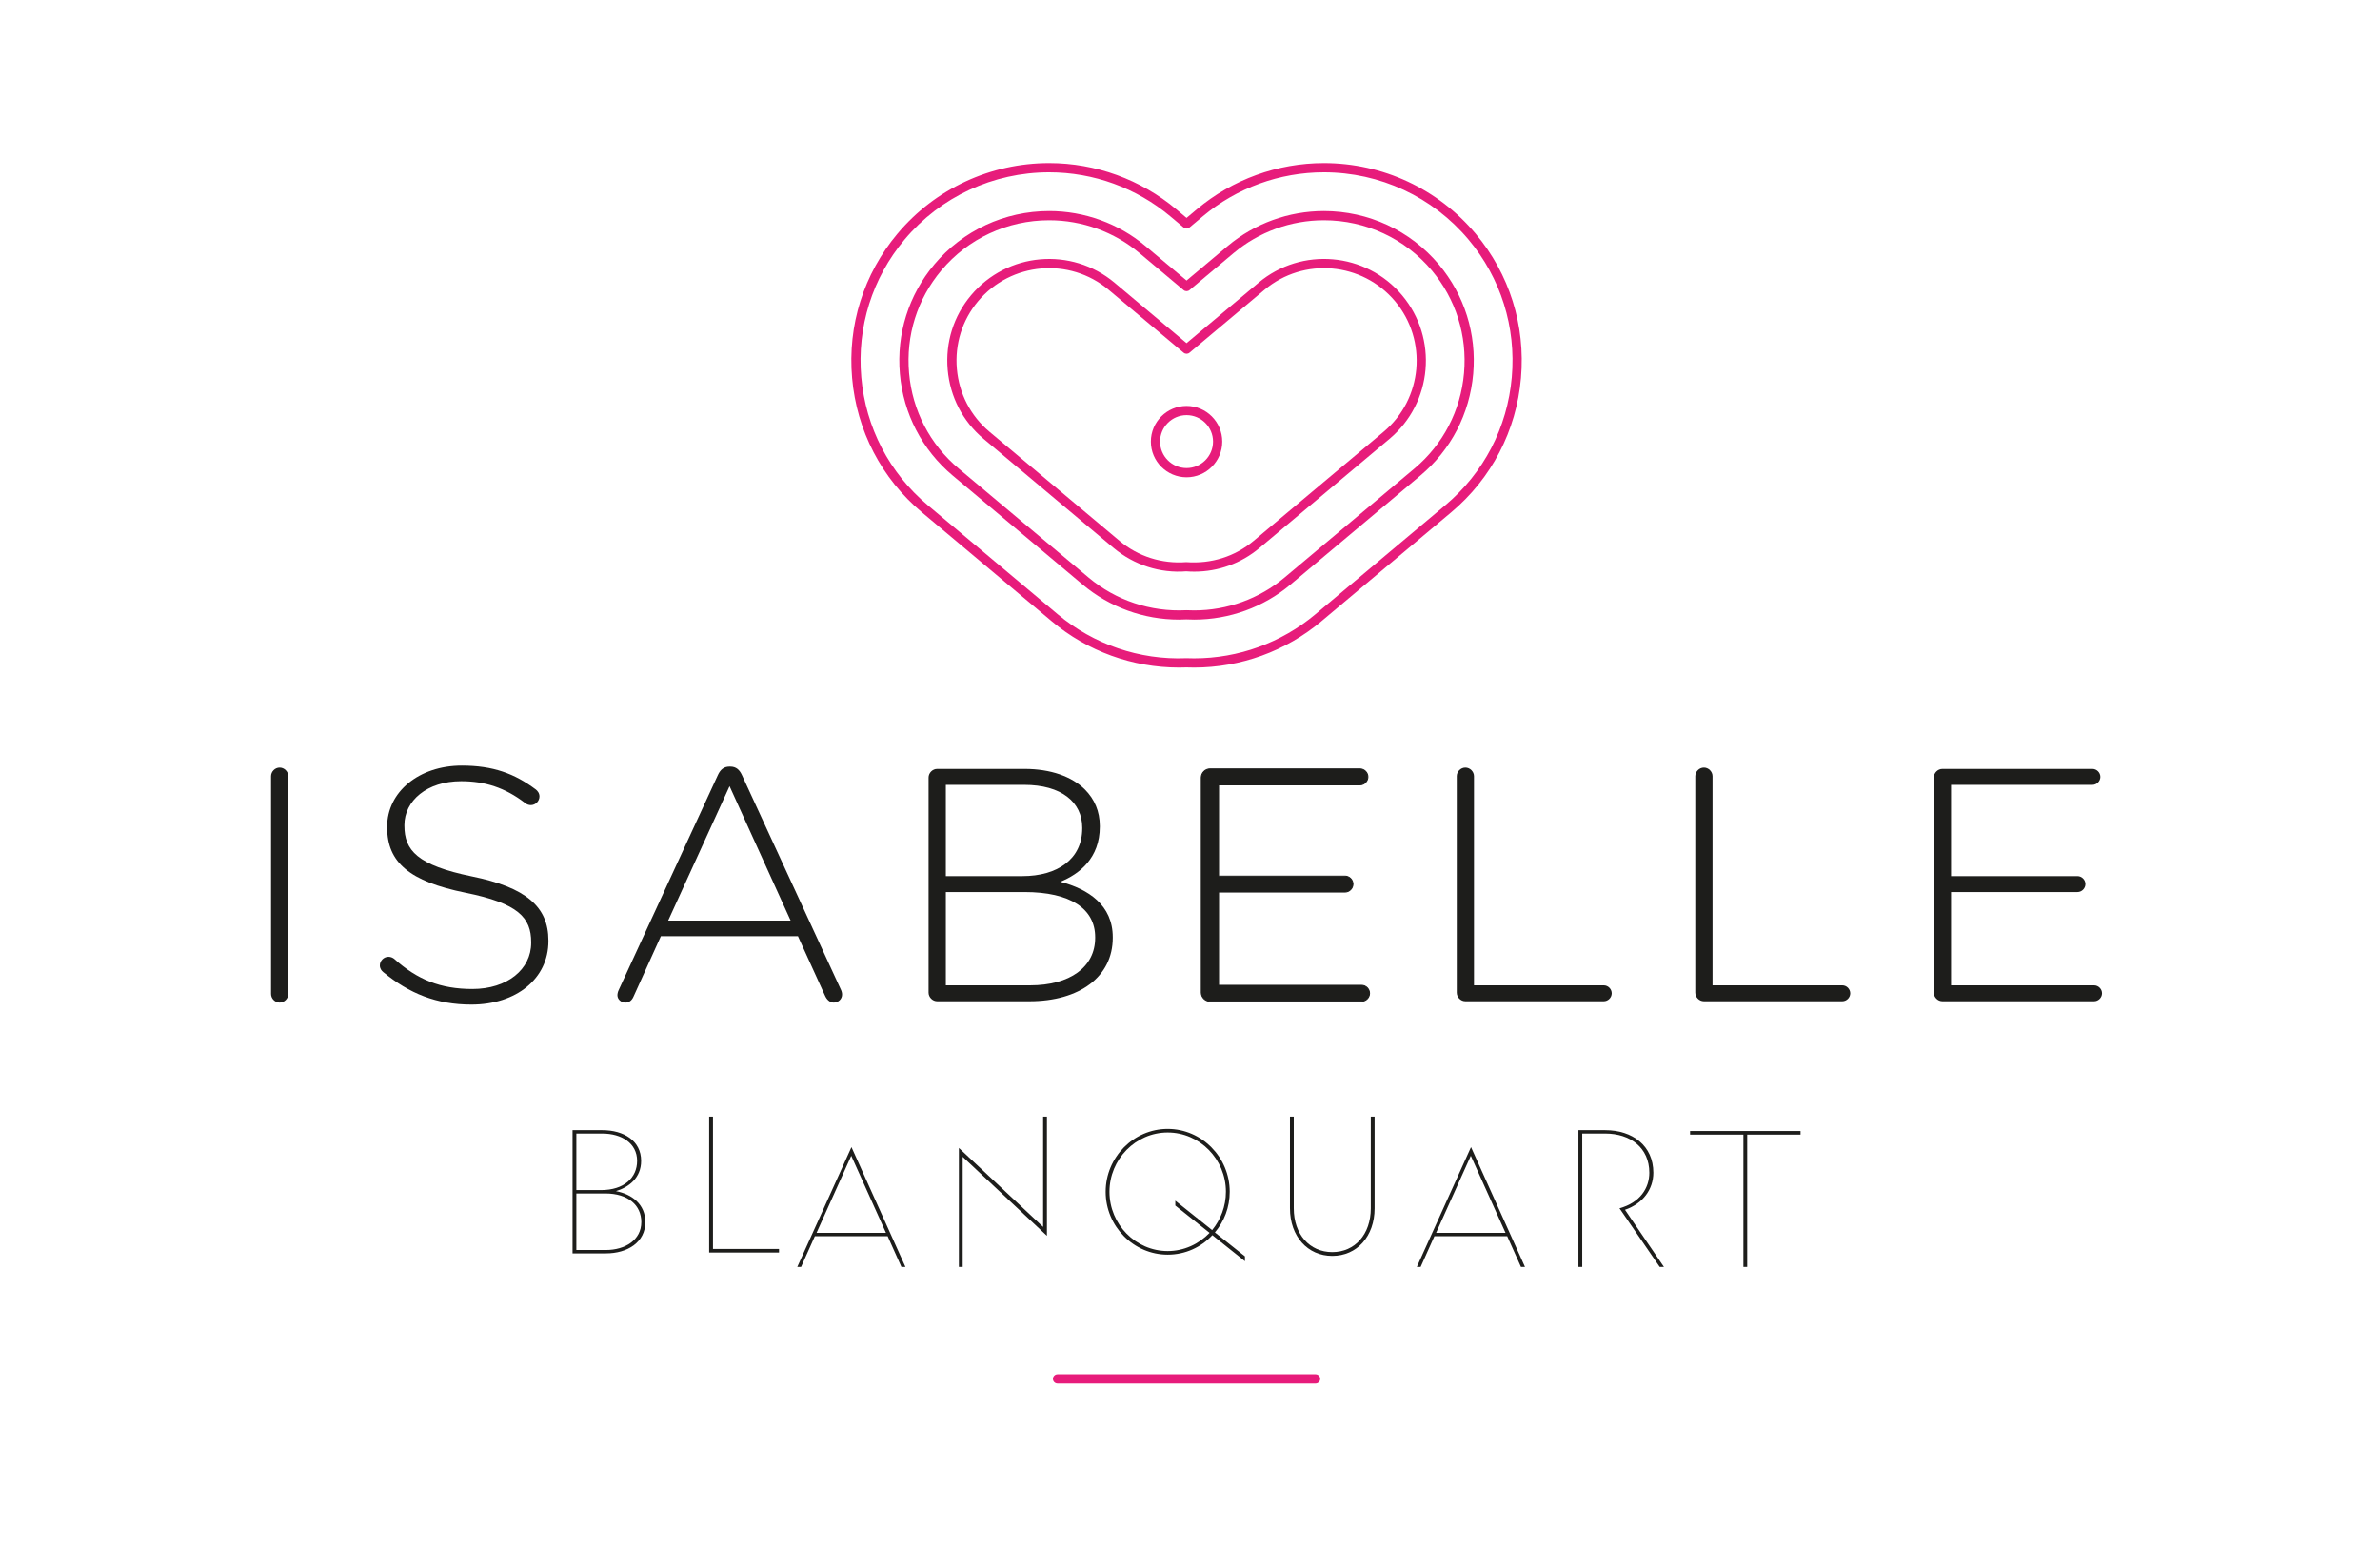 <?xml version="1.0" encoding="UTF-8" standalone="no"?><!DOCTYPE svg PUBLIC "-//W3C//DTD SVG 1.1//EN" "http://www.w3.org/Graphics/SVG/1.1/DTD/svg11.dtd"><svg width="100%" height="100%" viewBox="0 0 2363 1536" version="1.1" xmlns="http://www.w3.org/2000/svg" xmlns:xlink="http://www.w3.org/1999/xlink" xml:space="preserve" xmlns:serif="http://www.serif.com/" style="fill-rule:evenodd;clip-rule:evenodd;stroke-linejoin:round;stroke-miterlimit:2;"><g id="Calque-1" serif:id="Calque 1"><g><path d="M1177.9,653.498c2.825,0.095 5.275,0.141 7.721,0.141c43.946,0 86.654,-15.504 120.233,-43.637l129.084,-108.342c38.241,-32.087 61.708,-77.246 66.066,-127.142c4.359,-49.895 -10.904,-98.433 -42.979,-136.675c-35.616,-42.425 -87.941,-66.766 -143.575,-66.766c-43.962,0 -86.654,15.512 -120.216,43.687l-13.205,11.079c-1.716,1.43 -4.183,1.43 -5.9,0l-13.204,-11.079c-33.579,-28.175 -76.275,-43.687 -120.233,-43.687c-55.633,0 -107.958,24.341 -143.575,66.775c-32.079,38.233 -47.342,86.771 -42.979,136.666c4.379,49.905 27.841,95.055 66.083,127.142l129.1,108.342c35.421,29.7 80.971,45.425 127.579,43.496m7.721,9.291c-2.554,0 -5.146,-0.041 -7.721,-0.141c-2.216,0.1 -4.804,0.141 -7.362,0.141c-46.125,0 -90.909,-16.262 -126.096,-45.783l-129.117,-108.342c-40.1,-33.65 -64.708,-81.008 -69.3,-133.341c-4.579,-52.334 11.438,-103.25 45.088,-143.35c37.35,-44.517 92.25,-70.046 150.579,-70.046c46.104,0 90.892,16.271 126.129,45.829l10.258,8.612l10.259,-8.612c35.221,-29.558 80.008,-45.829 126.112,-45.829c58.334,0 113.213,25.529 150.584,70.037c33.65,40.117 49.662,91.025 45.083,143.359c-4.575,52.325 -29.183,99.683 -69.283,133.341l-129.096,108.342c-35.225,29.521 -80.025,45.783 -126.117,45.783" style="fill:#e71c7b;fill-rule:nonzero;"/><path d="M1177.83,605.837c2.933,0.125 5.379,0.188 7.792,0.188c32.775,0 64.604,-11.546 89.621,-32.509l129.079,-108.329c28.487,-23.904 45.987,-57.575 49.254,-94.817c3.254,-37.233 -8.117,-73.42 -32.025,-101.916c-26.554,-31.621 -65.583,-49.763 -107.1,-49.763c-32.792,0 -64.621,11.563 -89.621,32.554l-43.8,36.759c-1.717,1.429 -4.183,1.429 -5.896,0l-43.804,-36.759c-25,-20.991 -56.846,-32.554 -89.637,-32.554c-41.517,0 -80.546,18.142 -107.084,49.771c-23.908,28.488 -35.275,64.675 -32.025,101.908c3.254,37.225 20.75,70.892 49.254,94.817l129.096,108.329c26.846,22.509 61.421,34.159 96.896,32.321m7.792,9.338c-2.592,0 -5.184,-0.063 -7.792,-0.209c-2.108,0.146 -4.7,0.209 -7.292,0.209c-34.954,0 -68.854,-12.305 -95.5,-34.655l-129.1,-108.329c-30.358,-25.483 -49,-61.362 -52.466,-101.016c-3.467,-39.671 8.65,-78.238 34.133,-108.592c28.288,-33.704 69.875,-53.038 114.088,-53.038c34.933,0 68.87,12.321 95.533,34.696l40.854,34.292l40.854,-34.292c26.663,-22.375 60.579,-34.696 95.517,-34.696c44.229,0 85.817,19.325 114.108,53.03c25.484,30.362 37.596,68.929 34.129,108.6c-3.483,39.675 -22.12,75.55 -52.466,101.016l-129.1,108.329c-26.659,22.35 -60.563,34.655 -95.5,34.655" style="fill:#e71c7b;fill-rule:nonzero;"/><path d="M1177.73,558.13c25.017,1.867 48.467,-5.621 66.892,-21.096l129.096,-108.333c38.866,-32.604 43.962,-90.767 11.366,-129.634c-32.6,-38.854 -90.75,-43.97 -129.637,-11.345l-74.413,62.446c-1.716,1.429 -4.179,1.429 -5.895,0l-74.413,-62.446c-38.833,-32.625 -97.021,-27.509 -129.637,11.346c-15.725,18.745 -23.213,42.595 -21.05,67.149c2.145,24.563 13.654,46.75 32.4,62.484l129.116,108.333c18.404,15.458 41.888,22.929 66.175,21.096m8.004,9.429c-2.641,0 -5.325,-0.1 -8.004,-0.312c-25.7,2.079 -51.791,-6.184 -72.075,-23.209l-129.116,-108.329c-20.605,-17.3 -33.255,-41.696 -35.634,-68.687c-2.358,-26.996 5.879,-53.221 23.179,-73.834c35.867,-42.737 99.809,-48.316 142.538,-12.475l71.462,59.984l71.467,-59.984c42.729,-35.858 106.692,-30.283 142.538,12.475c35.85,42.738 30.254,106.671 -12.475,142.521l-129.096,108.329c-18.246,15.317 -40.996,23.521 -64.784,23.521" style="fill:#e71c7b;fill-rule:nonzero;"/><path d="M1178.08,412.177c-14.492,0 -26.287,11.787 -26.287,26.279c0,14.492 11.795,26.279 26.287,26.279c14.492,0 26.288,-11.787 26.288,-26.279c0,-14.492 -11.796,-26.279 -26.288,-26.279m0,61.708c-19.529,0 -35.437,-15.896 -35.437,-35.429c0,-19.533 15.908,-35.429 35.437,-35.429c19.533,0 35.438,15.896 35.438,35.429c0,19.533 -15.905,35.429 -35.438,35.429" style="fill:#e71c7b;fill-rule:nonzero;"/></g><path d="M269.11,770.699c0,-4.621 3.95,-8.571 8.562,-8.571c4.609,0 8.559,3.95 8.559,8.571l0,216.146c0,4.608 -3.95,8.571 -8.559,8.571c-4.612,0 -8.562,-3.963 -8.562,-8.571l0,-216.146Z" style="fill:#1d1d1b;fill-rule:nonzero;"/><path d="M380.428,965.096c-1.646,-1.312 -3.304,-3.625 -3.304,-6.583c0,-4.621 3.966,-8.571 8.575,-8.571c2.304,0 4.271,0.983 5.591,1.975c23.075,20.754 46.146,29.988 77.775,29.988c34.58,0 58.313,-19.446 58.313,-45.805l0,-0.658c0,-24.379 -12.846,-38.55 -65.246,-49.092c-55.346,-11.204 -77.754,-29.987 -77.754,-64.908l0,-0.658c0,-34.267 31.308,-60.629 74.146,-60.629c30.971,0 52.379,7.908 73.466,23.725c1.646,1.312 3.63,3.616 3.63,6.912c0,4.613 -3.955,8.571 -8.58,8.571c-1.966,0 -3.95,-0.663 -5.595,-1.975c-20.105,-15.492 -40.192,-21.746 -63.584,-21.746c-33.937,0 -56.346,19.442 -56.346,43.488l0,0.658c0,24.387 12.509,39.212 67.213,50.417c53.379,10.87 75.787,29.987 75.787,63.591l0,0.659c0,37.229 -31.97,62.933 -76.45,62.933c-34.6,0 -61.616,-10.871 -87.637,-32.292" style="fill:#1d1d1b;fill-rule:nonzero;"/><path d="M784.985,914.022l-60.633,-133.442l-60.958,133.442l121.591,0Zm-170.683,68.863l98.521,-213.509c2.304,-4.941 5.612,-8.237 11.529,-8.237l0.658,0c5.934,0 9.221,3.296 11.546,8.237l98.179,212.85c0.984,1.984 1.325,3.625 1.325,5.271c0,4.292 -3.629,7.917 -8.237,7.917c-3.95,0 -6.917,-2.967 -8.579,-6.596l-27.004,-59.308l-136.084,0l-27.021,59.641c-1.645,3.95 -4.291,6.263 -8.237,6.263c-4.292,0 -7.9,-3.296 -7.9,-7.254c0,-1.313 0.321,-3.288 1.304,-5.275" style="fill:#1d1d1b;fill-rule:nonzero;"/><path d="M1022.77,978.276c39.546,0 64.583,-18.121 64.583,-47.117l0,-0.662c0,-28.334 -24.716,-44.809 -70.179,-44.809l-78.091,0l0,92.588l83.687,0Zm-7.579,-108.404c34.6,0 59.317,-16.796 59.317,-47.446l0,-0.663c0,-25.366 -20.75,-42.495 -57.671,-42.495l-77.754,0l0,90.604l76.108,0Zm-93.25,-97.859c0,-4.612 3.967,-8.562 8.579,-8.562l86.654,0c26.038,0 47.125,7.579 59.975,20.429c9.546,9.55 14.817,21.746 14.817,36.242l0,0.662c0,31.296 -20.425,47.113 -39.208,54.692c27.679,7.246 52.054,23.058 52.054,55.021l0,0.662c0,38.546 -32.934,62.934 -82.683,62.934l-91.609,0c-4.612,0 -8.579,-3.95 -8.579,-8.571l0,-213.509Z" style="fill:#1d1d1b;fill-rule:nonzero;"/><path d="M1192.73,985.523l0,-213.513c0,-4.608 3.95,-8.558 8.562,-8.558l148.933,0c4.271,0 7.896,3.621 7.896,7.9c0,4.288 -3.625,7.917 -7.896,7.917l-140.379,0l0,90.604l125.546,0c4.292,0 7.9,3.629 7.9,7.908c0,4.279 -3.608,7.909 -7.9,7.909l-125.546,0l0,92.587l142.021,0c4.275,0 7.9,3.629 7.9,7.908c0,4.284 -3.625,7.909 -7.9,7.909l-150.575,0c-4.612,0 -8.562,-3.954 -8.562,-8.571" style="fill:#1d1d1b;fill-rule:nonzero;stroke:#1d1d1b;stroke-width:1px;"/><path d="M1446.35,770.699c0,-4.621 3.95,-8.571 8.562,-8.571c4.609,0 8.554,3.95 8.554,8.571l0,207.575l128.834,0c4.291,0 7.916,3.629 7.916,7.913c0,4.279 -3.625,7.904 -7.916,7.904l-137.388,0c-4.612,0 -8.562,-3.95 -8.562,-8.567l0,-214.825Z" style="fill:#1d1d1b;fill-rule:nonzero;"/><path d="M1683.17,770.699c0,-4.621 3.967,-8.571 8.58,-8.571c4.608,0 8.558,3.95 8.558,8.571l0,207.575l128.829,0c4.292,0 7.917,3.629 7.917,7.913c0,4.279 -3.625,7.904 -7.917,7.904l-137.387,0c-4.613,0 -8.58,-3.95 -8.58,-8.567l0,-214.825Z" style="fill:#1d1d1b;fill-rule:nonzero;"/><path d="M1919.99,985.523l0,-213.513c0,-4.608 3.967,-8.558 8.579,-8.558l148.938,0c4.267,0 7.896,3.621 7.896,7.9c0,4.288 -3.629,7.917 -7.896,7.917l-140.379,0l0,90.604l125.541,0c4.288,0 7.905,3.629 7.905,7.908c0,4.279 -3.617,7.909 -7.905,7.909l-125.541,0l0,92.587l142.021,0c4.291,0 7.9,3.629 7.9,7.908c0,4.284 -3.609,7.909 -7.9,7.909l-150.58,0c-4.612,0 -8.579,-3.954 -8.579,-8.571" style="fill:#1d1d1b;fill-rule:nonzero;"/><path d="M572.241,1241.06l29.409,0c18.92,0 35.091,-9.884 35.091,-27.742c0,-16.6 -13.016,-28.375 -35.721,-28.375l-28.779,0l0,56.117Zm24.584,-59.475c22.683,0 35.725,-12.184 35.725,-28.996c0,-17.658 -15.55,-27.117 -34.471,-27.117l-25.838,0l0,56.113l24.584,0Zm43.916,31.733c0,20.175 -17.858,31.104 -39.091,31.104l-33.192,0l0,-122.316l29.621,0c21.237,0 38.471,10.512 38.471,30.483c0,17.229 -12.63,26.267 -25.021,30.046c15.766,2.95 29.212,13.025 29.212,30.683" style="fill:#1d1d1b;fill-rule:nonzero;"/><path d="M773.448,1243.58l-69.346,0l0,-134.92l3.783,0l0,131.354l65.563,0l0,3.566Z" style="fill:#1d1d1b;fill-rule:nonzero;"/><path d="M879.641,1224.04l-34.467,-76.504l-34.467,76.504l68.934,0Zm1.687,3.363l-72.308,0l-13.646,30.466l-3.783,0l53.8,-118.954l53.583,118.954l-4,0l-13.646,-30.466Z" style="fill:#1d1d1b;fill-rule:nonzero;"/><path d="M1039.46,1108.65l0,118.321l-83.641,-78.392l0,109.288l-3.784,0l0,-118.113l83.642,78.384l0,-109.488l3.783,0Z" style="fill:#1d1d1b;fill-rule:nonzero;"/><path d="M1217.14,1183.27c0,-32.375 -26.058,-58.85 -57.8,-58.85c-31.721,0 -57.8,26.475 -57.8,58.85c0,32.359 26.079,58.838 57.8,58.838c16.175,0 30.9,-6.933 41.604,-18.067l-34.037,-27.116l0,-4.834l36.566,29.213c8.413,-10.304 13.667,-23.538 13.667,-38.034m18.9,64.092l0,4.833l-32.35,-25.85c-11.133,11.98 -26.9,19.338 -44.35,19.338c-33.842,0 -61.583,-28.163 -61.583,-62.413c0,-34.266 27.741,-62.416 61.583,-62.416c33.842,0 61.583,28.15 61.583,62.416c0,15.342 -5.471,29.421 -14.725,40.35l29.842,23.742Z" style="fill:#1d1d1b;fill-rule:nonzero;"/><path d="M1280.74,1199.66l-0.001,-91.004l3.784,0l0,91.004c0,25.85 15.746,43.492 38.233,43.492c22.483,0 38.25,-17.642 38.25,-43.492l0,-91.004l3.783,0l0,91.004c0,27.946 -17.641,47.279 -42.033,47.279c-24.375,0 -42.017,-19.333 -42.017,-47.279" style="fill:#1d1d1b;fill-rule:nonzero;"/><path d="M1494.77,1224.04l-34.467,-76.504l-34.47,76.504l68.937,0Zm1.688,3.363l-72.309,0l-13.646,30.466l-3.783,0l53.796,-118.954l53.587,118.954l-4,0l-13.645,-30.466Z" style="fill:#1d1d1b;fill-rule:nonzero;"/><path d="M1607.92,1199.66c20.588,-5.675 29.625,-20.175 29.625,-35.312c0,-24.792 -18.9,-38.879 -43.7,-38.879l-22.9,0l0,132.404l-3.783,0l0,-135.767l26.683,0c26.9,0 47.7,15.342 47.7,42.242c0,16.391 -10.287,30.687 -28.154,36.783l38.667,56.742l-4.196,0l-39.942,-58.213Z" style="fill:#1d1d1b;fill-rule:nonzero;"/><path d="M1787.7,1122.95l0,3.575l-52.958,0l0,131.345l-3.783,0l0,-131.345l-52.955,0l0,-3.575l109.696,0Z" style="fill:#1d1d1b;fill-rule:nonzero;"/><path d="M1306.18,1373.61l-256.196,0c-2.521,0 -4.575,-2.046 -4.575,-4.579c0,-2.525 2.054,-4.571 4.575,-4.571l256.196,0c2.516,0 4.575,2.046 4.575,4.571c0,2.533 -2.059,4.579 -4.575,4.579" style="fill:#e71c7b;fill-rule:nonzero;"/></g></svg>